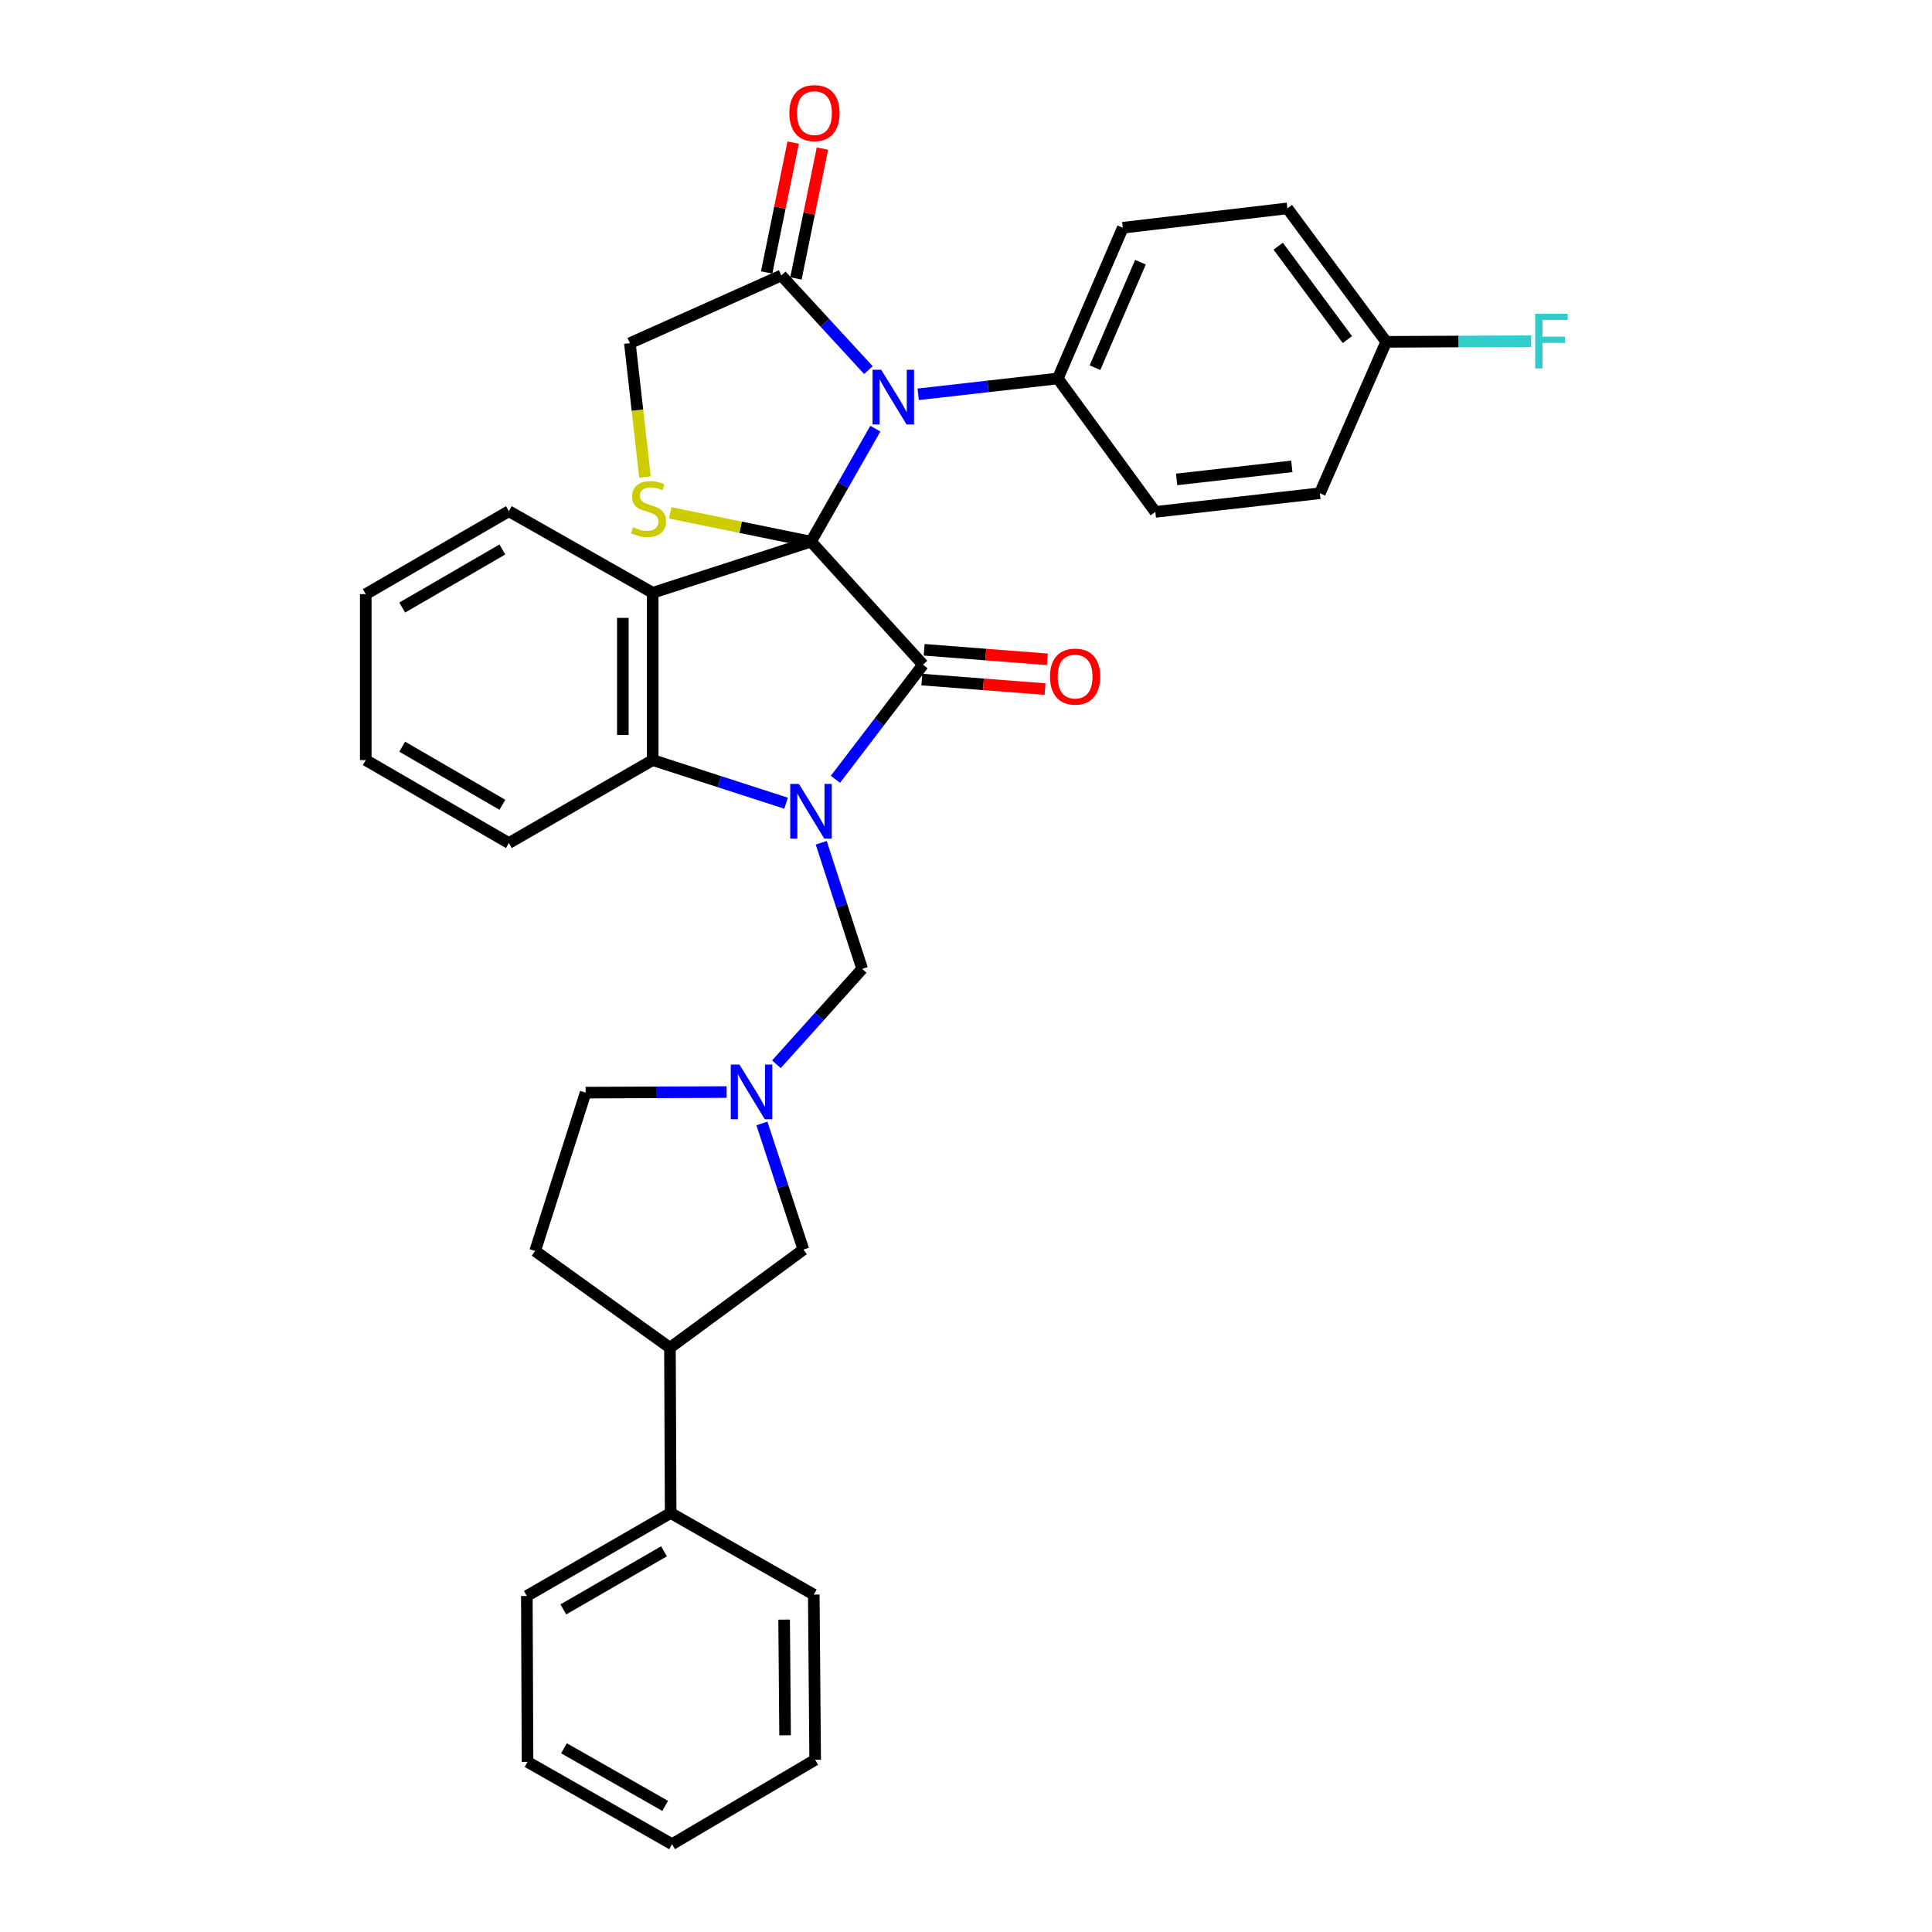 <?xml version='1.0' encoding='iso-8859-1'?>
<svg version='1.1' baseProfile='full'
              xmlns='http://www.w3.org/2000/svg'
                      xmlns:rdkit='http://www.rdkit.org/xml'
                      xmlns:xlink='http://www.w3.org/1999/xlink'
                  xml:space='preserve'
width='1000px' height='1000px' viewBox='0 0 1000 1000'>
<!-- END OF HEADER -->
<rect style='opacity:1.0;fill:#FFFFFF;stroke:none' width='1000' height='1000' x='0' y='0'> </rect>
<path class='bond-1' d='M 419.77,280.346 L 477.745,344.04' style='fill:none;fill-rule:evenodd;stroke:#000000;stroke-width:6px;stroke-linecap:butt;stroke-linejoin:miter;stroke-opacity:1' />
<path class='bond-2' d='M 419.77,280.346 L 337.836,306.822' style='fill:none;fill-rule:evenodd;stroke:#000000;stroke-width:6px;stroke-linecap:butt;stroke-linejoin:miter;stroke-opacity:1' />
<path class='bond-3' d='M 419.77,280.346 L 436.422,251.108' style='fill:none;fill-rule:evenodd;stroke:#000000;stroke-width:6px;stroke-linecap:butt;stroke-linejoin:miter;stroke-opacity:1' />
<path class='bond-3' d='M 436.422,251.108 L 453.074,221.869' style='fill:none;fill-rule:evenodd;stroke:#0000FF;stroke-width:6px;stroke-linecap:butt;stroke-linejoin:miter;stroke-opacity:1' />
<path class='bond-5' d='M 419.77,280.346 L 383.338,272.905' style='fill:none;fill-rule:evenodd;stroke:#000000;stroke-width:6px;stroke-linecap:butt;stroke-linejoin:miter;stroke-opacity:1' />
<path class='bond-5' d='M 383.338,272.905 L 346.907,265.464' style='fill:none;fill-rule:evenodd;stroke:#CCCC00;stroke-width:6px;stroke-linecap:butt;stroke-linejoin:miter;stroke-opacity:1' />
<path class='bond-0' d='M 432.414,403.364 L 455.079,373.702' style='fill:none;fill-rule:evenodd;stroke:#0000FF;stroke-width:6px;stroke-linecap:butt;stroke-linejoin:miter;stroke-opacity:1' />
<path class='bond-0' d='M 455.079,373.702 L 477.745,344.04' style='fill:none;fill-rule:evenodd;stroke:#000000;stroke-width:6px;stroke-linecap:butt;stroke-linejoin:miter;stroke-opacity:1' />
<path class='bond-6' d='M 425.065,436.215 L 435.664,468.854' style='fill:none;fill-rule:evenodd;stroke:#0000FF;stroke-width:6px;stroke-linecap:butt;stroke-linejoin:miter;stroke-opacity:1' />
<path class='bond-6' d='M 435.664,468.854 L 446.263,501.493' style='fill:none;fill-rule:evenodd;stroke:#000000;stroke-width:6px;stroke-linecap:butt;stroke-linejoin:miter;stroke-opacity:1' />
<path class='bond-34' d='M 406.877,415.742 L 372.357,404.58' style='fill:none;fill-rule:evenodd;stroke:#0000FF;stroke-width:6px;stroke-linecap:butt;stroke-linejoin:miter;stroke-opacity:1' />
<path class='bond-34' d='M 372.357,404.58 L 337.836,393.418' style='fill:none;fill-rule:evenodd;stroke:#000000;stroke-width:6px;stroke-linecap:butt;stroke-linejoin:miter;stroke-opacity:1' />
<path class='bond-11' d='M 477.149,351.746 L 509.027,354.211' style='fill:none;fill-rule:evenodd;stroke:#000000;stroke-width:6px;stroke-linecap:butt;stroke-linejoin:miter;stroke-opacity:1' />
<path class='bond-11' d='M 509.027,354.211 L 540.905,356.676' style='fill:none;fill-rule:evenodd;stroke:#FF0000;stroke-width:6px;stroke-linecap:butt;stroke-linejoin:miter;stroke-opacity:1' />
<path class='bond-11' d='M 478.341,336.334 L 510.219,338.8' style='fill:none;fill-rule:evenodd;stroke:#000000;stroke-width:6px;stroke-linecap:butt;stroke-linejoin:miter;stroke-opacity:1' />
<path class='bond-11' d='M 510.219,338.8 L 542.097,341.265' style='fill:none;fill-rule:evenodd;stroke:#FF0000;stroke-width:6px;stroke-linecap:butt;stroke-linejoin:miter;stroke-opacity:1' />
<path class='bond-4' d='M 337.836,306.822 L 337.836,393.418' style='fill:none;fill-rule:evenodd;stroke:#000000;stroke-width:6px;stroke-linecap:butt;stroke-linejoin:miter;stroke-opacity:1' />
<path class='bond-4' d='M 322.379,319.811 L 322.379,380.429' style='fill:none;fill-rule:evenodd;stroke:#000000;stroke-width:6px;stroke-linecap:butt;stroke-linejoin:miter;stroke-opacity:1' />
<path class='bond-20' d='M 337.836,306.822 L 263.391,264.597' style='fill:none;fill-rule:evenodd;stroke:#000000;stroke-width:6px;stroke-linecap:butt;stroke-linejoin:miter;stroke-opacity:1' />
<path class='bond-7' d='M 449.484,191.563 L 426.941,167.07' style='fill:none;fill-rule:evenodd;stroke:#0000FF;stroke-width:6px;stroke-linecap:butt;stroke-linejoin:miter;stroke-opacity:1' />
<path class='bond-7' d='M 426.941,167.07 L 404.398,142.576' style='fill:none;fill-rule:evenodd;stroke:#000000;stroke-width:6px;stroke-linecap:butt;stroke-linejoin:miter;stroke-opacity:1' />
<path class='bond-9' d='M 475.247,204.096 L 511.387,199.996' style='fill:none;fill-rule:evenodd;stroke:#0000FF;stroke-width:6px;stroke-linecap:butt;stroke-linejoin:miter;stroke-opacity:1' />
<path class='bond-9' d='M 511.387,199.996 L 547.527,195.896' style='fill:none;fill-rule:evenodd;stroke:#000000;stroke-width:6px;stroke-linecap:butt;stroke-linejoin:miter;stroke-opacity:1' />
<path class='bond-24' d='M 337.836,393.418 L 263.391,436.365' style='fill:none;fill-rule:evenodd;stroke:#000000;stroke-width:6px;stroke-linecap:butt;stroke-linejoin:miter;stroke-opacity:1' />
<path class='bond-10' d='M 333.843,246.899 L 329.932,212.269' style='fill:none;fill-rule:evenodd;stroke:#CCCC00;stroke-width:6px;stroke-linecap:butt;stroke-linejoin:miter;stroke-opacity:1' />
<path class='bond-10' d='M 329.932,212.269 L 326.02,177.639' style='fill:none;fill-rule:evenodd;stroke:#000000;stroke-width:6px;stroke-linecap:butt;stroke-linejoin:miter;stroke-opacity:1' />
<path class='bond-8' d='M 446.263,501.493 L 424.068,526.176' style='fill:none;fill-rule:evenodd;stroke:#000000;stroke-width:6px;stroke-linecap:butt;stroke-linejoin:miter;stroke-opacity:1' />
<path class='bond-8' d='M 424.068,526.176 L 401.874,550.86' style='fill:none;fill-rule:evenodd;stroke:#0000FF;stroke-width:6px;stroke-linecap:butt;stroke-linejoin:miter;stroke-opacity:1' />
<path class='bond-14' d='M 411.971,144.122 L 418.829,110.522' style='fill:none;fill-rule:evenodd;stroke:#000000;stroke-width:6px;stroke-linecap:butt;stroke-linejoin:miter;stroke-opacity:1' />
<path class='bond-14' d='M 418.829,110.522 L 425.687,76.922' style='fill:none;fill-rule:evenodd;stroke:#FF0000;stroke-width:6px;stroke-linecap:butt;stroke-linejoin:miter;stroke-opacity:1' />
<path class='bond-14' d='M 396.826,141.031 L 403.684,107.431' style='fill:none;fill-rule:evenodd;stroke:#000000;stroke-width:6px;stroke-linecap:butt;stroke-linejoin:miter;stroke-opacity:1' />
<path class='bond-14' d='M 403.684,107.431 L 410.542,73.831' style='fill:none;fill-rule:evenodd;stroke:#FF0000;stroke-width:6px;stroke-linecap:butt;stroke-linejoin:miter;stroke-opacity:1' />
<path class='bond-33' d='M 404.398,142.576 L 326.02,177.639' style='fill:none;fill-rule:evenodd;stroke:#000000;stroke-width:6px;stroke-linecap:butt;stroke-linejoin:miter;stroke-opacity:1' />
<path class='bond-12' d='M 394.357,581.494 L 405.097,614.14' style='fill:none;fill-rule:evenodd;stroke:#0000FF;stroke-width:6px;stroke-linecap:butt;stroke-linejoin:miter;stroke-opacity:1' />
<path class='bond-12' d='M 405.097,614.14 L 415.837,646.785' style='fill:none;fill-rule:evenodd;stroke:#000000;stroke-width:6px;stroke-linecap:butt;stroke-linejoin:miter;stroke-opacity:1' />
<path class='bond-17' d='M 376.106,565.241 L 339.611,565.394' style='fill:none;fill-rule:evenodd;stroke:#0000FF;stroke-width:6px;stroke-linecap:butt;stroke-linejoin:miter;stroke-opacity:1' />
<path class='bond-17' d='M 339.611,565.394 L 303.117,565.547' style='fill:none;fill-rule:evenodd;stroke:#000000;stroke-width:6px;stroke-linecap:butt;stroke-linejoin:miter;stroke-opacity:1' />
<path class='bond-18' d='M 547.527,195.896 L 581.156,117.879' style='fill:none;fill-rule:evenodd;stroke:#000000;stroke-width:6px;stroke-linecap:butt;stroke-linejoin:miter;stroke-opacity:1' />
<path class='bond-18' d='M 566.766,190.312 L 590.306,135.7' style='fill:none;fill-rule:evenodd;stroke:#000000;stroke-width:6px;stroke-linecap:butt;stroke-linejoin:miter;stroke-opacity:1' />
<path class='bond-19' d='M 547.527,195.896 L 597.987,264.957' style='fill:none;fill-rule:evenodd;stroke:#000000;stroke-width:6px;stroke-linecap:butt;stroke-linejoin:miter;stroke-opacity:1' />
<path class='bond-13' d='M 415.837,646.785 L 346.767,697.598' style='fill:none;fill-rule:evenodd;stroke:#000000;stroke-width:6px;stroke-linecap:butt;stroke-linejoin:miter;stroke-opacity:1' />
<path class='bond-16' d='M 346.767,697.598 L 347.128,783.13' style='fill:none;fill-rule:evenodd;stroke:#000000;stroke-width:6px;stroke-linecap:butt;stroke-linejoin:miter;stroke-opacity:1' />
<path class='bond-37' d='M 346.767,697.598 L 276.985,647.498' style='fill:none;fill-rule:evenodd;stroke:#000000;stroke-width:6px;stroke-linecap:butt;stroke-linejoin:miter;stroke-opacity:1' />
<path class='bond-15' d='M 276.985,647.498 L 303.117,565.547' style='fill:none;fill-rule:evenodd;stroke:#000000;stroke-width:6px;stroke-linecap:butt;stroke-linejoin:miter;stroke-opacity:1' />
<path class='bond-26' d='M 347.128,783.13 L 272.691,826.067' style='fill:none;fill-rule:evenodd;stroke:#000000;stroke-width:6px;stroke-linecap:butt;stroke-linejoin:miter;stroke-opacity:1' />
<path class='bond-26' d='M 343.686,802.96 L 291.581,833.016' style='fill:none;fill-rule:evenodd;stroke:#000000;stroke-width:6px;stroke-linecap:butt;stroke-linejoin:miter;stroke-opacity:1' />
<path class='bond-27' d='M 347.128,783.13 L 421.213,825.355' style='fill:none;fill-rule:evenodd;stroke:#000000;stroke-width:6px;stroke-linecap:butt;stroke-linejoin:miter;stroke-opacity:1' />
<path class='bond-23' d='M 581.156,117.879 L 666.344,107.857' style='fill:none;fill-rule:evenodd;stroke:#000000;stroke-width:6px;stroke-linecap:butt;stroke-linejoin:miter;stroke-opacity:1' />
<path class='bond-22' d='M 597.987,264.957 L 683.159,255.305' style='fill:none;fill-rule:evenodd;stroke:#000000;stroke-width:6px;stroke-linecap:butt;stroke-linejoin:miter;stroke-opacity:1' />
<path class='bond-22' d='M 609.022,248.15 L 668.642,241.394' style='fill:none;fill-rule:evenodd;stroke:#000000;stroke-width:6px;stroke-linecap:butt;stroke-linejoin:miter;stroke-opacity:1' />
<path class='bond-28' d='M 263.391,264.597 L 189.315,307.534' style='fill:none;fill-rule:evenodd;stroke:#000000;stroke-width:6px;stroke-linecap:butt;stroke-linejoin:miter;stroke-opacity:1' />
<path class='bond-28' d='M 260.031,284.411 L 208.178,314.467' style='fill:none;fill-rule:evenodd;stroke:#000000;stroke-width:6px;stroke-linecap:butt;stroke-linejoin:miter;stroke-opacity:1' />
<path class='bond-21' d='M 717.5,176.927 L 666.344,107.857' style='fill:none;fill-rule:evenodd;stroke:#000000;stroke-width:6px;stroke-linecap:butt;stroke-linejoin:miter;stroke-opacity:1' />
<path class='bond-21' d='M 697.405,175.766 L 661.596,127.417' style='fill:none;fill-rule:evenodd;stroke:#000000;stroke-width:6px;stroke-linecap:butt;stroke-linejoin:miter;stroke-opacity:1' />
<path class='bond-25' d='M 717.5,176.927 L 754.987,176.765' style='fill:none;fill-rule:evenodd;stroke:#000000;stroke-width:6px;stroke-linecap:butt;stroke-linejoin:miter;stroke-opacity:1' />
<path class='bond-25' d='M 754.987,176.765 L 792.474,176.603' style='fill:none;fill-rule:evenodd;stroke:#33CCCC;stroke-width:6px;stroke-linecap:butt;stroke-linejoin:miter;stroke-opacity:1' />
<path class='bond-35' d='M 717.5,176.927 L 683.159,255.305' style='fill:none;fill-rule:evenodd;stroke:#000000;stroke-width:6px;stroke-linecap:butt;stroke-linejoin:miter;stroke-opacity:1' />
<path class='bond-29' d='M 263.391,436.365 L 189.315,393.418' style='fill:none;fill-rule:evenodd;stroke:#000000;stroke-width:6px;stroke-linecap:butt;stroke-linejoin:miter;stroke-opacity:1' />
<path class='bond-29' d='M 260.033,416.55 L 208.179,386.488' style='fill:none;fill-rule:evenodd;stroke:#000000;stroke-width:6px;stroke-linecap:butt;stroke-linejoin:miter;stroke-opacity:1' />
<path class='bond-31' d='M 272.691,826.067 L 273.052,911.951' style='fill:none;fill-rule:evenodd;stroke:#000000;stroke-width:6px;stroke-linecap:butt;stroke-linejoin:miter;stroke-opacity:1' />
<path class='bond-30' d='M 421.213,825.355 L 421.926,910.869' style='fill:none;fill-rule:evenodd;stroke:#000000;stroke-width:6px;stroke-linecap:butt;stroke-linejoin:miter;stroke-opacity:1' />
<path class='bond-30' d='M 405.863,838.311 L 406.362,898.171' style='fill:none;fill-rule:evenodd;stroke:#000000;stroke-width:6px;stroke-linecap:butt;stroke-linejoin:miter;stroke-opacity:1' />
<path class='bond-36' d='M 189.315,307.534 L 189.315,393.418' style='fill:none;fill-rule:evenodd;stroke:#000000;stroke-width:6px;stroke-linecap:butt;stroke-linejoin:miter;stroke-opacity:1' />
<path class='bond-32' d='M 421.926,910.869 L 347.85,954.545' style='fill:none;fill-rule:evenodd;stroke:#000000;stroke-width:6px;stroke-linecap:butt;stroke-linejoin:miter;stroke-opacity:1' />
<path class='bond-38' d='M 273.052,911.951 L 347.85,954.545' style='fill:none;fill-rule:evenodd;stroke:#000000;stroke-width:6px;stroke-linecap:butt;stroke-linejoin:miter;stroke-opacity:1' />
<path class='bond-38' d='M 291.921,904.908 L 344.279,934.724' style='fill:none;fill-rule:evenodd;stroke:#000000;stroke-width:6px;stroke-linecap:butt;stroke-linejoin:miter;stroke-opacity:1' />
<path  class='atom-1' d='M 413.51 405.751
L 422.79 420.751
Q 423.71 422.231, 425.19 424.911
Q 426.67 427.591, 426.75 427.751
L 426.75 405.751
L 430.51 405.751
L 430.51 434.071
L 426.63 434.071
L 416.67 417.671
Q 415.51 415.751, 414.27 413.551
Q 413.07 411.351, 412.71 410.671
L 412.71 434.071
L 409.03 434.071
L 409.03 405.751
L 413.51 405.751
' fill='#0000FF'/>
<path  class='atom-4' d='M 456.104 191.397
L 465.384 206.397
Q 466.304 207.877, 467.784 210.557
Q 469.264 213.237, 469.344 213.397
L 469.344 191.397
L 473.104 191.397
L 473.104 219.717
L 469.224 219.717
L 459.264 203.317
Q 458.104 201.397, 456.864 199.197
Q 455.664 196.997, 455.304 196.317
L 455.304 219.717
L 451.624 219.717
L 451.624 191.397
L 456.104 191.397
' fill='#0000FF'/>
<path  class='atom-6' d='M 327.681 272.891
Q 328.001 273.011, 329.321 273.571
Q 330.641 274.131, 332.081 274.491
Q 333.561 274.811, 335.001 274.811
Q 337.681 274.811, 339.241 273.531
Q 340.801 272.211, 340.801 269.931
Q 340.801 268.371, 340.001 267.411
Q 339.241 266.451, 338.041 265.931
Q 336.841 265.411, 334.841 264.811
Q 332.321 264.051, 330.801 263.331
Q 329.321 262.611, 328.241 261.091
Q 327.201 259.571, 327.201 257.011
Q 327.201 253.451, 329.601 251.251
Q 332.041 249.051, 336.841 249.051
Q 340.121 249.051, 343.841 250.611
L 342.921 253.691
Q 339.521 252.291, 336.961 252.291
Q 334.201 252.291, 332.681 253.451
Q 331.161 254.571, 331.201 256.531
Q 331.201 258.051, 331.961 258.971
Q 332.761 259.891, 333.881 260.411
Q 335.041 260.931, 336.961 261.531
Q 339.521 262.331, 341.041 263.131
Q 342.561 263.931, 343.641 265.571
Q 344.761 267.171, 344.761 269.931
Q 344.761 273.851, 342.121 275.971
Q 339.521 278.051, 335.161 278.051
Q 332.641 278.051, 330.721 277.491
Q 328.841 276.971, 326.601 276.051
L 327.681 272.891
' fill='#CCCC00'/>
<path  class='atom-9' d='M 382.732 551.026
L 392.012 566.026
Q 392.932 567.506, 394.412 570.186
Q 395.892 572.866, 395.972 573.026
L 395.972 551.026
L 399.732 551.026
L 399.732 579.346
L 395.852 579.346
L 385.892 562.946
Q 384.732 561.026, 383.492 558.826
Q 382.292 556.626, 381.932 555.946
L 381.932 579.346
L 378.252 579.346
L 378.252 551.026
L 382.732 551.026
' fill='#0000FF'/>
<path  class='atom-12' d='M 543.475 350.209
Q 543.475 343.409, 546.835 339.609
Q 550.195 335.809, 556.475 335.809
Q 562.755 335.809, 566.115 339.609
Q 569.475 343.409, 569.475 350.209
Q 569.475 357.089, 566.075 361.009
Q 562.675 364.889, 556.475 364.889
Q 550.235 364.889, 546.835 361.009
Q 543.475 357.129, 543.475 350.209
M 556.475 361.689
Q 560.795 361.689, 563.115 358.809
Q 565.475 355.889, 565.475 350.209
Q 565.475 344.649, 563.115 341.849
Q 560.795 339.009, 556.475 339.009
Q 552.155 339.009, 549.795 341.809
Q 547.475 344.609, 547.475 350.209
Q 547.475 355.929, 549.795 358.809
Q 552.155 361.689, 556.475 361.689
' fill='#FF0000'/>
<path  class='atom-15' d='M 408.565 58.55
Q 408.565 51.75, 411.925 47.95
Q 415.285 44.15, 421.565 44.15
Q 427.845 44.15, 431.205 47.95
Q 434.565 51.75, 434.565 58.55
Q 434.565 65.43, 431.165 69.35
Q 427.765 73.23, 421.565 73.23
Q 415.325 73.23, 411.925 69.35
Q 408.565 65.47, 408.565 58.55
M 421.565 70.03
Q 425.885 70.03, 428.205 67.15
Q 430.565 64.23, 430.565 58.55
Q 430.565 52.99, 428.205 50.19
Q 425.885 47.35, 421.565 47.35
Q 417.245 47.35, 414.885 50.15
Q 412.565 52.95, 412.565 58.55
Q 412.565 64.27, 414.885 67.15
Q 417.245 70.03, 421.565 70.03
' fill='#FF0000'/>
<path  class='atom-26' d='M 794.612 162.397
L 811.452 162.397
L 811.452 165.637
L 798.412 165.637
L 798.412 174.237
L 810.012 174.237
L 810.012 177.517
L 798.412 177.517
L 798.412 190.717
L 794.612 190.717
L 794.612 162.397
' fill='#33CCCC'/>
</svg>
